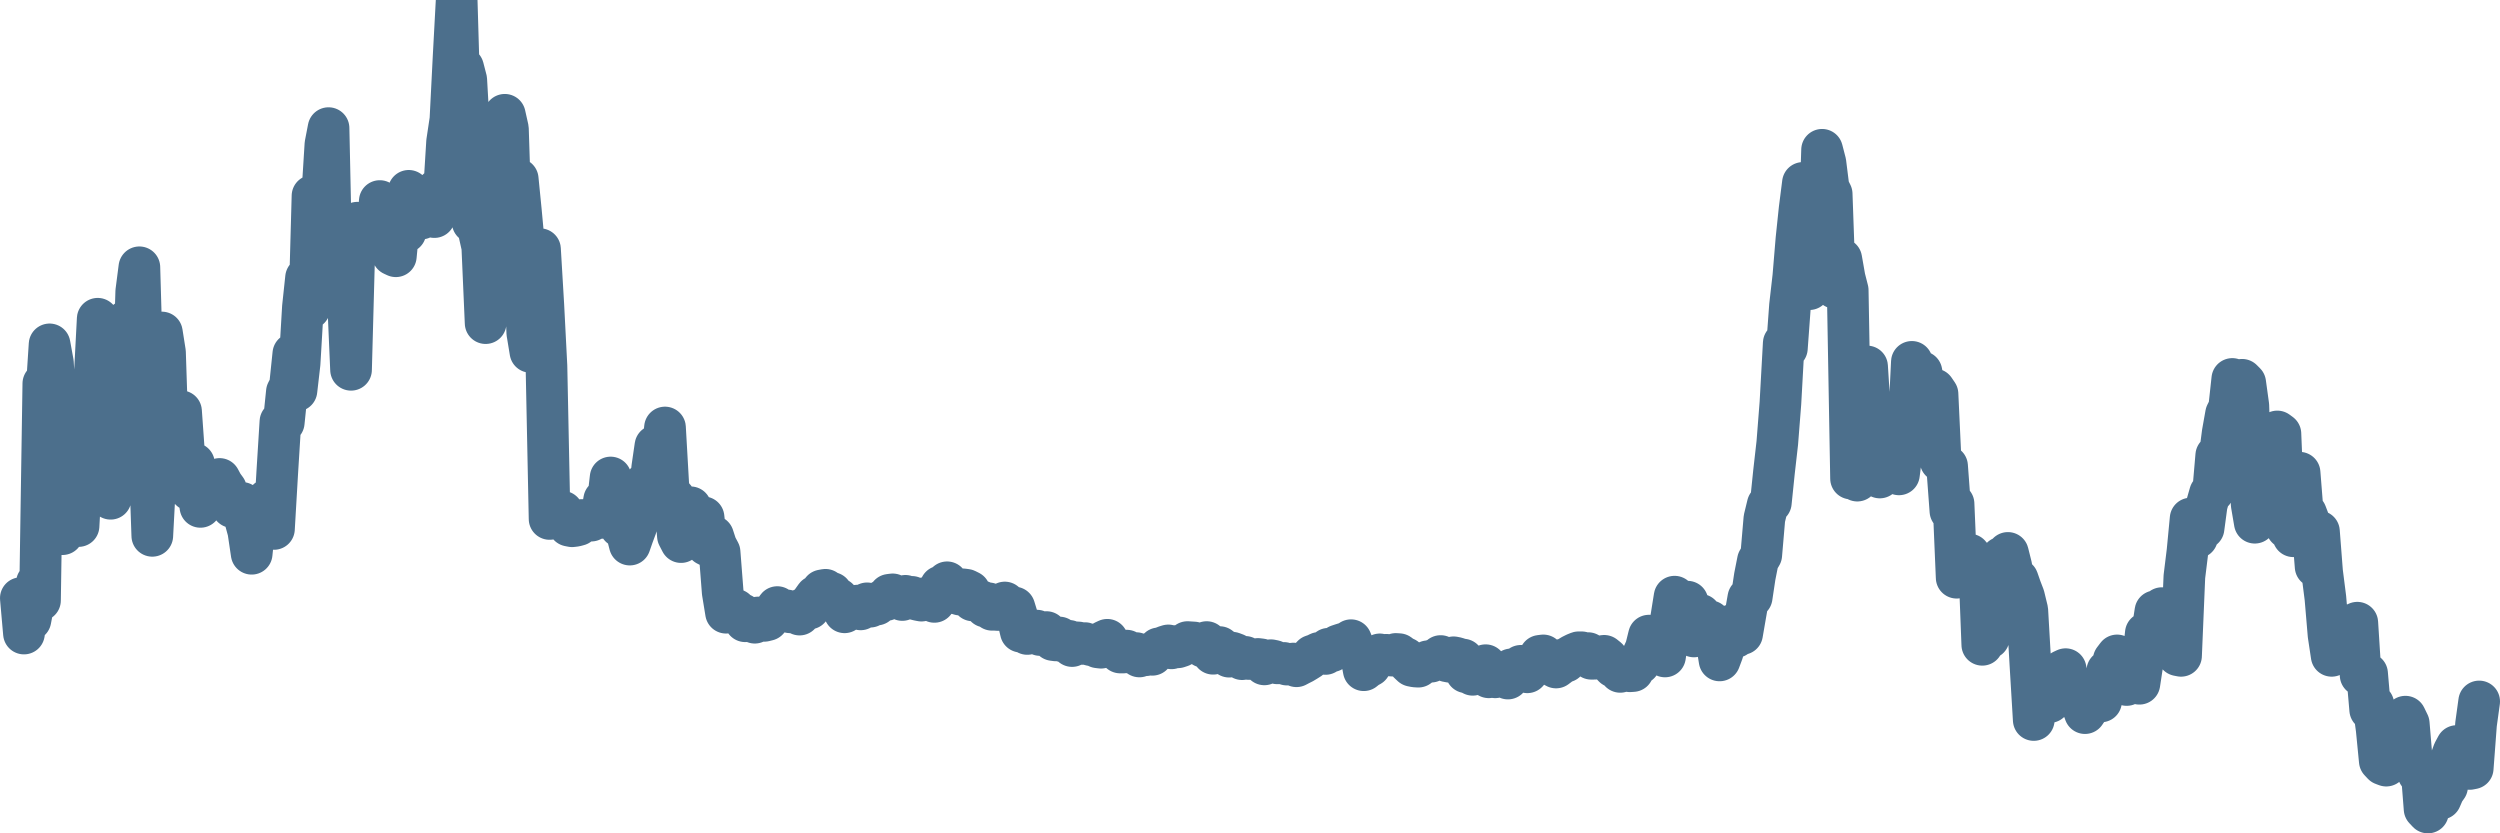 <svg width="120px" height="40px" viewBox="0 0 120 40" xmlns="http://www.w3.org/2000/svg"><path stroke="#4C6F8C" stroke-width="2" fill="none" stroke-linecap="round" stroke-linejoin="round" d="M1.00,28.71 L1.15,30.41 L1.31,29.35 L1.46,29.76 L1.62,28.93 L1.77,27.97 L1.92,28.82 L2.08,18.41 L2.23,18.84 L2.38,16.53 L2.54,17.41 L2.69,19.91 L2.85,22.09 L3.00,25.64 L3.15,22.75 L3.31,23.62 L3.46,21.58 L3.62,23.61 L3.77,25.25 L3.92,22.55 L4.08,23.29 L4.23,21.54 L4.38,20.45 L4.54,18.17 L4.69,15.30 L4.85,17.47 L5.00,21.82 L5.15,23.84 L5.31,23.94 L5.46,22.75 L5.62,17.75 L5.77,16.35 L5.92,15.57 L6.08,15.40 L6.23,15.75 L6.38,19.16 L6.54,13.99 L6.69,12.83 L6.85,18.39 L7.00,17.53 L7.15,21.09 L7.31,25.72 L7.46,22.90 L7.62,21.29 L7.77,15.96 L7.92,16.91 L8.08,21.77 L8.23,21.42 L8.38,21.32 L8.54,23.21 L8.69,19.74 L8.85,21.99 L9.00,22.70 L9.15,23.53 L9.31,22.25 L9.46,23.29 L9.62,24.33 L9.77,24.08 L9.92,23.69 L10.08,23.40 L10.23,23.53 L10.38,23.49 L10.54,22.99 L10.69,23.27 L10.85,23.49 L11.00,24.06 L11.15,24.34 L11.31,24.18 L11.46,24.29 L11.62,24.14 L11.77,24.95 L11.92,25.50 L12.08,26.58 L12.23,25.11 L12.38,25.02 L12.54,25.56 L12.69,25.00 L12.85,23.98 L13.00,24.60 L13.15,25.39 L13.31,22.65 L13.46,20.24 L13.62,20.28 L13.77,18.81 L13.92,18.52 L14.08,16.98 L14.23,18.75 L14.38,17.45 L14.54,14.74 L14.69,13.33 L14.85,14.81 L15.00,9.40 L15.15,10.46 L15.31,10.48 L15.46,9.49 L15.62,6.93 L15.77,6.15 L15.92,13.18 L16.08,11.68 L16.23,11.01 L16.38,13.16 L16.54,14.01 L16.69,14.07 L16.85,17.75 L17.00,12.23 L17.15,10.69 L17.31,10.74 L17.46,11.45 L17.62,10.99 L17.77,11.28 L17.92,10.91 L18.08,11.44 L18.23,9.65 L18.38,11.52 L18.54,11.31 L18.69,11.65 L18.85,12.23 L19.00,12.30 L19.15,10.74 L19.31,11.16 L19.46,11.14 L19.62,9.16 L19.77,10.55 L19.92,10.11 L20.08,10.46 L20.23,10.49 L20.38,10.17 L20.54,10.26 L20.69,10.39 L20.85,10.42 L21.00,9.09 L21.15,9.88 L21.31,9.23 L21.46,6.81 L21.62,5.74 L21.77,2.78 L21.92,0 L22.08,5.46 L22.23,3.25 L22.38,3.83 L22.54,6.64 L22.69,10.67 L22.85,8.99 L23.00,11.18 L23.15,11.85 L23.31,15.51 L23.46,10.97 L23.62,12.05 L23.77,10.88 L23.92,9.07 L24.08,5.82 L24.23,5.51 L24.38,6.18 L24.54,11.12 L24.69,10.31 L24.85,8.59 L25.00,10.10 L25.15,11.72 L25.31,15.98 L25.46,16.89 L25.62,12.13 L25.77,12.62 L25.92,11.96 L26.08,14.65 L26.23,17.57 L26.38,24.91 L26.54,24.68 L26.69,24.69 L26.85,24.60 L27.00,24.56 L27.15,24.85 L27.31,25.23 L27.46,25.26 L27.62,25.24 L27.77,25.20 L27.92,24.96 L28.08,24.98 L28.23,24.97 L28.38,24.99 L28.54,24.90 L28.69,24.87 L28.85,24.86 L29.00,23.99 L29.15,24.31 L29.31,22.92 L29.46,23.34 L29.62,23.66 L29.77,25.28 L29.92,25.05 L30.08,25.56 L30.23,26.14 L30.38,25.71 L30.54,25.28 L30.69,24.73 L30.85,24.41 L31.00,23.17 L31.15,23.94 L31.31,22.43 L31.46,21.40 L31.62,21.83 L31.77,21.89 L31.92,20.52 L32.08,23.32 L32.23,23.91 L32.38,23.92 L32.54,25.73 L32.69,26.02 L32.85,25.68 L33.00,25.06 L33.15,24.35 L33.31,24.89 L33.46,25.33 L33.62,25.31 L33.77,24.83 L33.92,26.16 L34.08,26.24 L34.23,25.74 L34.38,26.20 L34.54,26.50 L34.69,28.43 L34.85,29.41 L35.00,29.11 L35.15,29.21 L35.31,29.27 L35.46,29.45 L35.62,29.48 L35.77,29.82 L35.92,29.80 L36.08,29.80 L36.23,29.89 L36.38,29.64 L36.54,29.77 L36.69,29.80 L36.85,29.76 L37.00,29.59 L37.15,29.36 L37.31,29.14 L37.46,29.26 L37.62,29.33 L37.77,29.30 L37.92,29.39 L38.08,29.37 L38.23,29.42 L38.38,29.50 L38.54,29.22 L38.69,29.17 L38.85,29.21 L39.00,28.83 L39.15,28.62 L39.31,28.64 L39.46,28.34 L39.62,28.31 L39.77,28.42 L39.92,28.46 L40.08,28.76 L40.23,28.74 L40.38,28.97 L40.54,29.39 L40.69,29.18 L40.85,29.15 L41.00,29.15 L41.15,29.07 L41.31,29.25 L41.46,29.03 L41.62,28.96 L41.77,29.12 L41.92,29.00 L42.08,29.02 L42.23,28.90 L42.38,28.81 L42.54,28.80 L42.69,28.55 L42.85,28.53 L43.00,28.68 L43.15,28.65 L43.31,28.80 L43.46,28.60 L43.62,28.66 L43.77,28.65 L43.92,28.76 L44.08,28.80 L44.23,28.83 L44.38,28.71 L44.54,28.79 L44.69,28.80 L44.85,28.89 L45.00,28.53 L45.15,28.15 L45.31,28.16 L45.46,27.95 L45.62,28.47 L45.77,28.42 L45.92,28.49 L46.08,28.54 L46.23,28.29 L46.38,28.31 L46.54,28.39 L46.69,28.82 L46.85,28.74 L47.00,28.82 L47.15,28.88 L47.31,29.12 L47.46,28.96 L47.62,29.27 L47.77,29.27 L47.92,29.28 L48.08,29.09 L48.23,28.92 L48.38,29.25 L48.54,29.19 L48.69,29.16 L48.85,29.68 L49.00,30.32 L49.15,30.29 L49.31,30.43 L49.46,30.30 L49.62,30.31 L49.77,30.27 L49.92,30.48 L50.08,30.45 L50.23,30.34 L50.38,30.50 L50.54,30.72 L50.69,30.74 L50.85,30.60 L51.00,30.78 L51.15,30.74 L51.31,30.76 L51.46,31.01 L51.62,30.83 L51.77,30.84 L51.92,30.91 L52.08,30.87 L52.23,30.93 L52.38,30.97 L52.54,30.93 L52.69,31.07 L52.85,31.09 L53.00,30.78 L53.15,30.71 L53.31,30.96 L53.46,31.13 L53.62,31.19 L53.77,31.32 L53.92,31.32 L54.08,31.23 L54.23,31.31 L54.38,31.36 L54.54,31.35 L54.69,31.51 L54.85,31.41 L55.00,31.45 L55.15,31.40 L55.31,31.43 L55.46,31.27 L55.62,31.12 L55.77,31.10 L55.92,31.03 L56.08,30.98 L56.23,31.12 L56.38,31.01 L56.54,31.07 L56.69,31.02 L56.85,30.92 L57.00,30.82 L57.15,30.83 L57.31,30.84 L57.46,30.90 L57.62,30.93 L57.77,31.05 L57.92,30.82 L58.08,31.13 L58.23,31.38 L58.38,31.34 L58.54,31.06 L58.69,31.18 L58.85,31.25 L59.00,31.52 L59.15,31.33 L59.31,31.39 L59.46,31.53 L59.62,31.64 L59.77,31.53 L59.92,31.63 L60.08,31.63 L60.23,31.65 L60.38,31.63 L60.54,31.65 L60.69,31.89 L60.85,31.80 L61.00,31.69 L61.15,31.72 L61.31,31.84 L61.46,31.84 L61.62,31.82 L61.77,31.90 L61.92,31.89 L62.08,31.85 L62.23,31.98 L62.38,31.90 L62.54,31.82 L62.69,31.73 L62.85,31.63 L63.00,31.47 L63.15,31.42 L63.31,31.34 L63.46,31.33 L63.62,31.39 L63.77,31.14 L63.92,31.26 L64.08,31.14 L64.23,30.98 L64.38,30.93 L64.54,30.88 L64.69,30.90 L64.85,30.73 L65.00,31.10 L65.15,31.34 L65.31,31.36 L65.46,32.17 L65.62,32.04 L65.77,31.96 L65.92,31.59 L66.08,31.59 L66.23,31.41 L66.38,31.45 L66.54,31.43 L66.69,31.46 L66.85,31.47 L67.00,31.39 L67.15,31.40 L67.31,31.52 L67.46,31.59 L67.62,31.82 L67.77,31.96 L67.92,31.99 L68.08,32.00 L68.23,31.85 L68.38,31.83 L68.54,31.74 L68.69,31.76 L68.85,31.66 L69.00,31.67 L69.15,31.49 L69.31,31.58 L69.46,31.74 L69.62,31.77 L69.77,31.55 L69.92,31.58 L70.08,31.64 L70.23,31.66 L70.38,32.27 L70.54,32.27 L70.69,32.39 L70.85,32.23 L71.00,32.29 L71.15,32.31 L71.31,31.93 L71.46,32.51 L71.62,32.49 L71.77,32.51 L71.92,32.40 L72.08,32.31 L72.23,32.45 L72.38,32.57 L72.54,32.13 L72.69,32.12 L72.85,32.12 L73.00,31.96 L73.15,32.13 L73.31,32.27 L73.46,32.10 L73.62,31.79 L73.77,31.75 L73.92,31.48 L74.08,31.46 L74.23,31.61 L74.38,31.63 L74.54,31.96 L74.69,32.04 L74.85,31.92 L75.00,31.66 L75.15,31.76 L75.31,31.54 L75.46,31.45 L75.62,31.37 L75.77,31.31 L75.92,31.31 L76.08,31.39 L76.23,31.35 L76.38,31.62 L76.54,31.62 L76.69,31.56 L76.85,31.50 L77.00,31.48 L77.15,31.60 L77.31,31.85 L77.46,32.01 L77.62,32.02 L77.77,32.25 L77.92,32.12 L78.08,32.03 L78.23,32.22 L78.38,32.21 L78.54,31.92 L78.69,31.85 L78.85,31.45 L79.00,31.12 L79.15,30.51 L79.31,31.05 L79.46,31.10 L79.62,31.26 L79.77,31.25 L79.92,31.51 L80.08,30.45 L80.23,29.58 L80.38,28.64 L80.54,28.90 L80.69,29.26 L80.85,29.51 L81.00,28.88 L81.15,29.34 L81.31,30.55 L81.46,30.32 L81.62,29.51 L81.77,30.07 L81.92,30.49 L82.08,29.82 L82.23,30.76 L82.38,30.71 L82.54,31.70 L82.69,31.30 L82.85,30.64 L83.00,30.63 L83.15,30.00 L83.31,30.58 L83.46,30.33 L83.62,30.43 L83.77,29.56 L83.92,28.70 L84.08,28.67 L84.23,27.67 L84.38,26.91 L84.54,26.64 L84.69,24.89 L84.85,24.23 L85.00,24.13 L85.15,22.67 L85.31,21.26 L85.46,19.35 L85.62,16.47 L85.77,16.72 L85.92,14.67 L86.08,13.27 L86.23,11.47 L86.38,10.04 L86.54,8.78 L86.69,13.16 L86.85,13.88 L87.00,13.33 L87.15,13.19 L87.31,11.86 L87.46,7.19 L87.62,7.81 L87.77,9.01 L87.92,9.31 L88.08,13.82 L88.23,13.63 L88.38,12.43 L88.54,13.34 L88.69,13.93 L88.85,22.97 L89.00,22.53 L89.15,23.07 L89.31,21.91 L89.46,19.54 L89.62,17.59 L89.77,19.98 L89.92,20.63 L90.08,21.53 L90.23,22.92 L90.38,20.95 L90.54,20.14 L90.69,21.23 L90.85,21.02 L91.00,22.31 L91.15,22.77 L91.31,21.50 L91.46,19.86 L91.62,20.43 L91.77,17.37 L91.92,18.20 L92.08,17.98 L92.23,17.85 L92.38,18.69 L92.54,19.44 L92.69,19.54 L92.85,18.69 L93.00,18.91 L93.15,22.13 L93.31,22.28 L93.46,22.37 L93.62,24.53 L93.77,24.18 L93.92,27.73 L94.08,26.42 L94.23,26.79 L94.38,26.93 L94.54,26.62 L94.69,27.41 L94.85,26.90 L95.00,27.07 L95.15,30.95 L95.31,29.91 L95.46,30.63 L95.62,29.92 L95.77,29.92 L95.92,28.58 L96.08,26.76 L96.23,27.49 L96.38,26.54 L96.54,27.18 L96.69,28.15 L96.85,27.81 L97.00,28.24 L97.15,28.63 L97.31,29.29 L97.46,31.90 L97.62,34.56 L97.77,33.62 L97.92,33.60 L98.08,33.61 L98.23,33.74 L98.38,33.70 L98.54,33.56 L98.69,33.44 L98.85,33.34 L99.00,32.19 L99.15,32.12 L99.31,33.45 L99.46,33.38 L99.62,33.50 L99.77,33.51 L99.92,33.79 L100.08,34.23 L100.23,34.01 L100.38,33.56 L100.54,33.50 L100.69,33.26 L100.85,33.67 L101.00,32.87 L101.15,32.20 L101.31,32.33 L101.46,31.67 L101.62,31.46 L101.77,31.54 L101.92,31.97 L102.08,32.88 L102.23,32.14 L102.38,32.00 L102.54,32.43 L102.69,32.82 L102.85,31.77 L103.00,30.39 L103.15,30.52 L103.31,30.32 L103.46,29.34 L103.62,29.66 L103.77,29.19 L103.92,30.37 L104.08,29.85 L104.23,29.38 L104.38,30.41 L104.54,31.45 L104.69,31.48 L104.85,27.68 L105.00,26.46 L105.15,24.89 L105.31,25.72 L105.46,25.80 L105.62,25.40 L105.77,25.36 L105.92,24.24 L106.08,23.68 L106.23,23.60 L106.38,21.86 L106.54,21.92 L106.69,20.77 L106.85,19.87 L107.00,19.57 L107.15,18.19 L107.31,21.80 L107.46,19.49 L107.62,18.23 L107.77,18.38 L107.92,19.47 L108.08,24.21 L108.23,25.09 L108.38,22.65 L108.54,22.38 L108.69,24.26 L108.85,24.23 L109.00,24.80 L109.15,22.46 L109.31,20.71 L109.46,20.82 L109.62,24.72 L109.77,25.34 L109.92,25.40 L110.08,25.74 L110.23,24.76 L110.38,22.69 L110.54,24.71 L110.69,24.64 L110.85,25.06 L111.00,25.33 L111.15,27.20 L111.31,25.51 L111.46,27.45 L111.62,28.71 L111.77,30.48 L111.92,31.48 L112.08,30.65 L112.23,30.31 L112.38,30.39 L112.54,30.00 L112.69,30.38 L112.85,30.86 L113.00,30.47 L113.15,29.89 L113.31,32.41 L113.46,32.40 L113.62,32.33 L113.77,34.07 L113.92,33.81 L114.08,35.00 L114.23,36.53 L114.38,36.69 L114.54,36.75 L114.69,36.00 L114.85,36.14 L115.00,35.43 L115.15,35.91 L115.31,35.27 L115.46,34.40 L115.62,34.73 L115.77,36.53 L115.92,36.68 L116.08,37.13 L116.23,36.91 L116.38,38.83 L116.54,39.00 L116.69,38.44 L116.85,37.33 L117.00,37.97 L117.15,38.34 L117.31,37.97 L117.46,37.76 L117.62,36.50 L117.77,36.09 L117.92,35.81 L118.08,36.20 L118.23,36.37 L118.38,36.01 L118.54,36.91 L118.69,36.88 L118.85,34.76 L119.00,33.67"></path></svg>